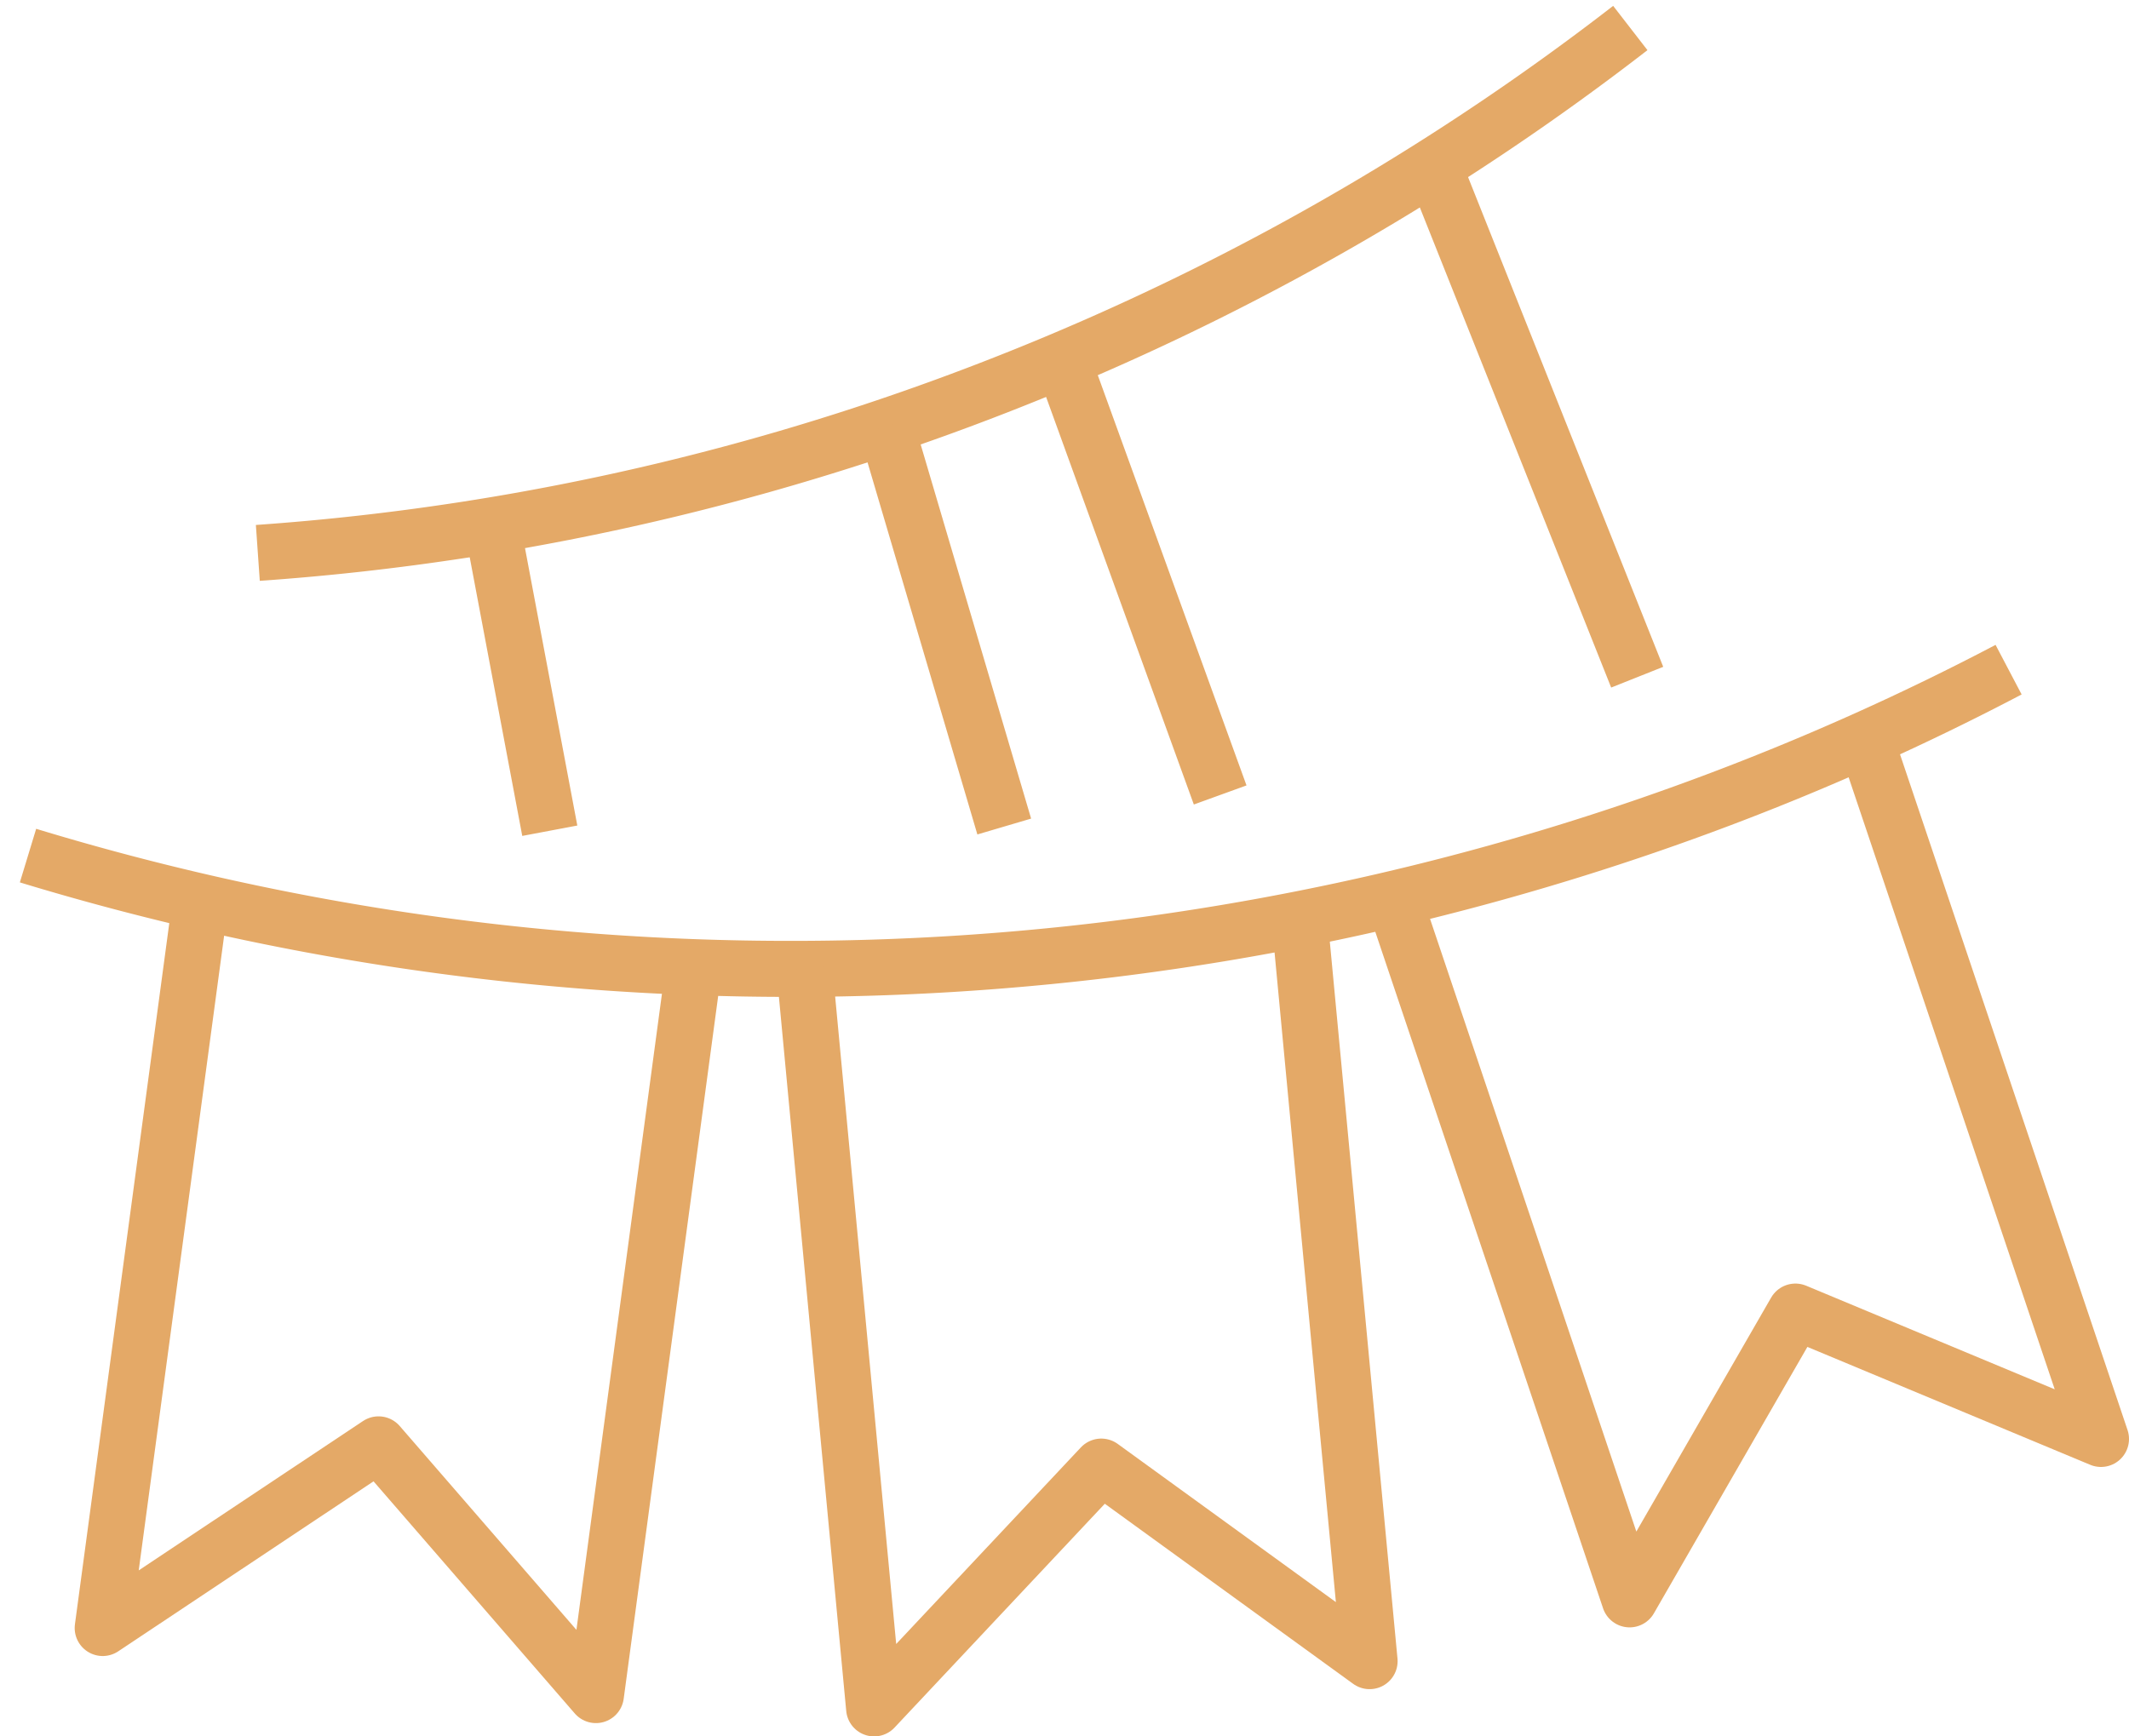 <svg width="76" height="62" fill="none" xmlns="http://www.w3.org/2000/svg"><path d="M9.204 19.742c9.766-.684 19.347-2.97 28.476-6.79A90.67 90.67 0 0 0 58.198 1" stroke="#E4A967" stroke-width="2" stroke-miterlimit="10"/><path d="M7.155 32.197 3.666 58.13l9.847-6.558 7.76 8.953 3.494-25.994" stroke="#E4A967" stroke-width="2" stroke-miterlimit="10" stroke-linejoin="round"/><path d="M71.702 23.911C58.4 30.901 43.383 34.595 28.275 34.595A93.333 93.333 0 0 1 1 30.55M17.57 18.756l2.056 10.906M35.849 29.512l-4.214-14.278M37.926 12.848l5.631 15.537M58.444 24.18 51.172 5.928" stroke="#E4A967" stroke-width="2" stroke-miterlimit="10"/><path d="m49.753 32.093 8.42 25.014 5.919-10.276L75 51.379l-8.41-24.982M28.715 34.594 31.204 61l8.109-8.634 9.578 6.947-2.5-26.492" stroke="#E4A967" stroke-width="2" stroke-miterlimit="10" stroke-linejoin="round"/></svg>